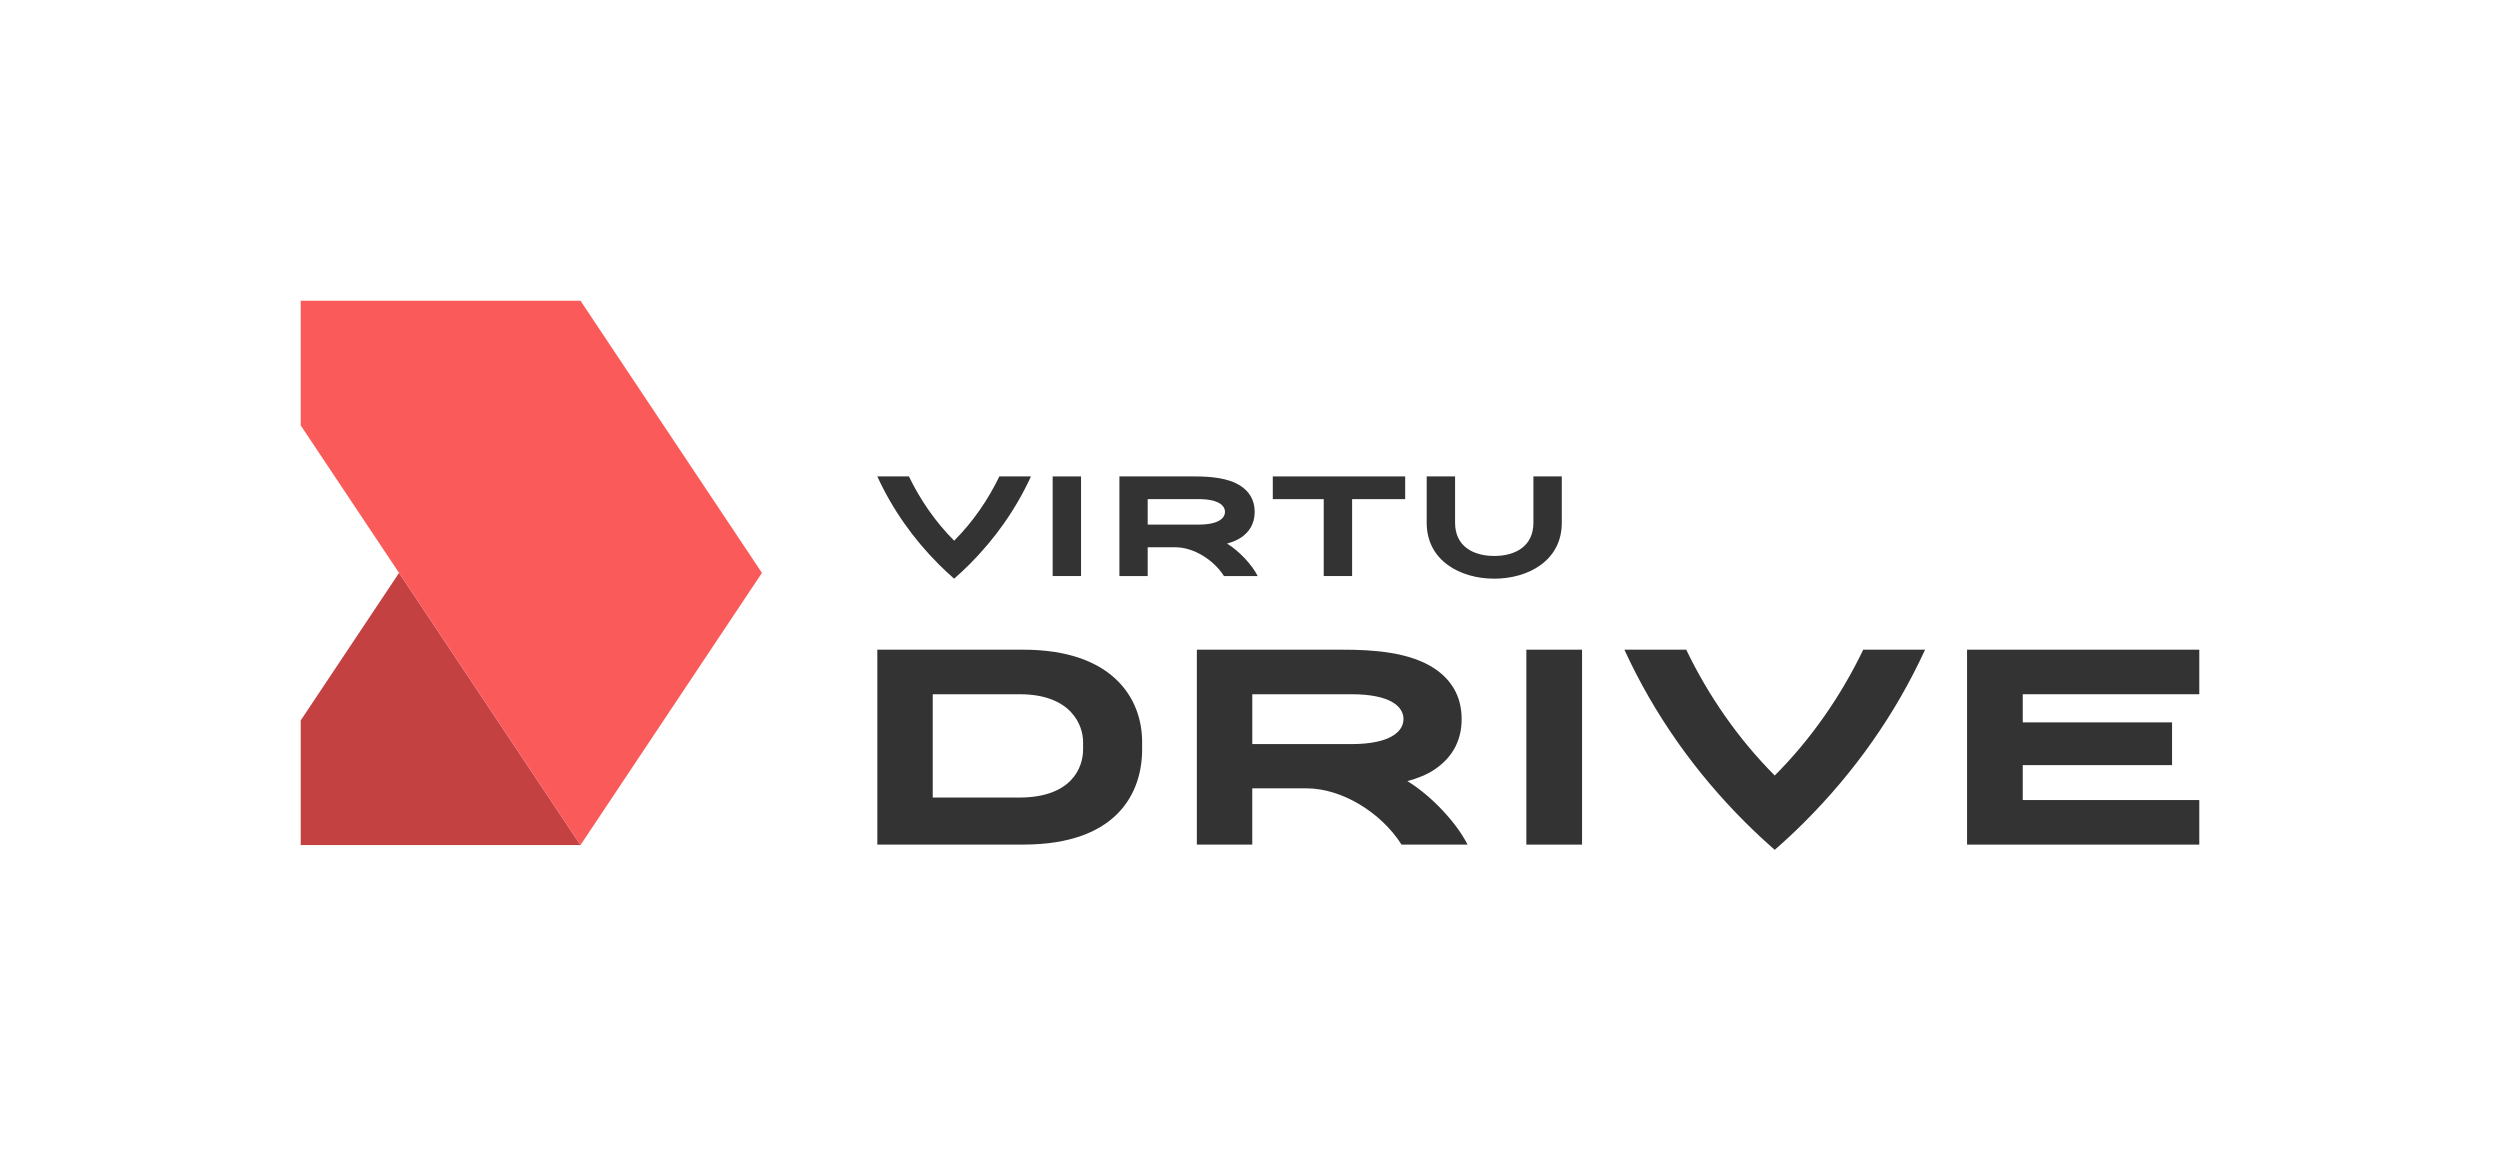 <?xml version="1.0" encoding="UTF-8"?> <svg xmlns="http://www.w3.org/2000/svg" id="Layer_1" data-name="Layer 1" viewBox="0 0 992.56 456.8"><defs><style> .cls-1 { fill: none; } .cls-2 { fill: #fa5a5a; } .cls-3 { fill: #333; } .cls-4 { fill: #c34141; } </style></defs><rect class="cls-1" x="0" width="992.56" height="456.8"></rect><g><rect class="cls-3" x="417.93" y="189.15" width="11.27" height="39.55"></rect><path class="cls-3" d="M378.82,229.75c2.08-1.82,4.1-3.7,6.05-5.65,10.1-10.1,18.42-21.81,24.45-34.96h-12.55c-4.44,9.24-10.5,18.06-17.95,25.53-7.45-7.47-13.51-16.29-17.96-25.53h-12.55c6.03,13.15,14.35,24.86,24.45,34.96,1.95,1.95,3.97,3.83,6.05,5.65Z"></path><path class="cls-3" d="M487.17,215.81c2.05-.56,3.94-1.32,5.49-2.35,3.13-2.09,5.48-5.3,5.48-10.23s-2.35-8.16-5.48-10.25c-5.05-3.38-12.55-3.83-18.62-3.83h-29.61v39.55h11.23v-11.42h11.02c7.16,0,15.14,4.94,19.26,11.42h13.39c-2.27-4.53-7.43-10.02-12.17-12.89ZM475.78,208.29h-20.12v-10.13h20.12c7.99,0,10.56,2.53,10.56,5.06s-2.57,5.06-10.56,5.06Z"></path><path class="cls-3" d="M608.8,189.15v18.41c0,9.36-7.25,13.17-15.55,13.17s-15.55-3.81-15.55-13.17v-18.41h-11.27v18.41c0,15.12,13.45,22.19,26.82,22.19s26.82-7.08,26.82-22.19v-18.41h-11.27Z"></path><polygon class="cls-3" points="505.33 198.17 525.55 198.17 525.55 228.7 536.82 228.7 536.82 198.17 557.89 198.17 557.89 189.15 505.33 189.15 505.33 198.17"></polygon><path class="cls-3" d="M453.45,297.63v-3.1c0-17.25-11.72-36.59-47.2-36.59h-57.93v77.38h57.93c37.7,0,47.2-21,47.2-37.7ZM370.32,316.64v-41.01h34.49c20.67,0,25.2,12.49,25.2,18.9v3.1c0,6.85-4.31,19.01-25.32,19.01h-34.38Z"></path><path class="cls-3" d="M558.76,310.12c4.09-1.11,7.74-2.54,10.83-4.64,6.08-4.09,10.72-10.39,10.72-20.01s-4.64-15.92-10.72-20.01c-9.95-6.63-24.54-7.52-36.48-7.52h-57.93v77.38h22v-22.33h21.56c14.04,0,29.63,9.62,37.7,22.33h26.2c-4.42-8.84-14.59-19.57-23.88-25.2ZM497.19,295.42v-19.79h39.36c15.59,0,20.67,4.97,20.67,9.84s-5.09,9.95-20.67,9.95h-39.36Z"></path><path class="cls-3" d="M606,257.94h22.11v77.39h-22.11v-77.39Z"></path><polygon class="cls-3" points="780.97 257.94 780.97 335.33 803.08 335.33 873.17 335.33 873.17 317.64 803.08 317.64 803.08 303.77 862.36 303.77 862.36 286.8 803.08 286.8 803.08 275.63 873.17 275.63 873.17 257.94 780.97 257.94"></polygon><path class="cls-3" d="M704.6,337.41c4.07-3.55,8.03-7.24,11.85-11.06,19.77-19.76,36.04-42.68,47.85-68.41h-24.55c-8.69,18.08-20.55,35.35-35.14,49.96-14.58-14.62-26.45-31.88-35.14-49.96h-24.55c11.8,25.73,28.08,48.65,47.85,68.41,3.82,3.82,7.77,7.5,11.85,11.06Z"></path><g><polygon class="cls-4" points="158.43 227.45 158.43 227.45 119.39 286.01 119.39 335.52 230.47 335.52 158.43 227.45"></polygon><polygon class="cls-2" points="158.43 227.45 230.47 335.52 302.51 227.45 230.47 119.39 119.39 119.39 119.39 168.89 158.43 227.45"></polygon></g></g></svg> 